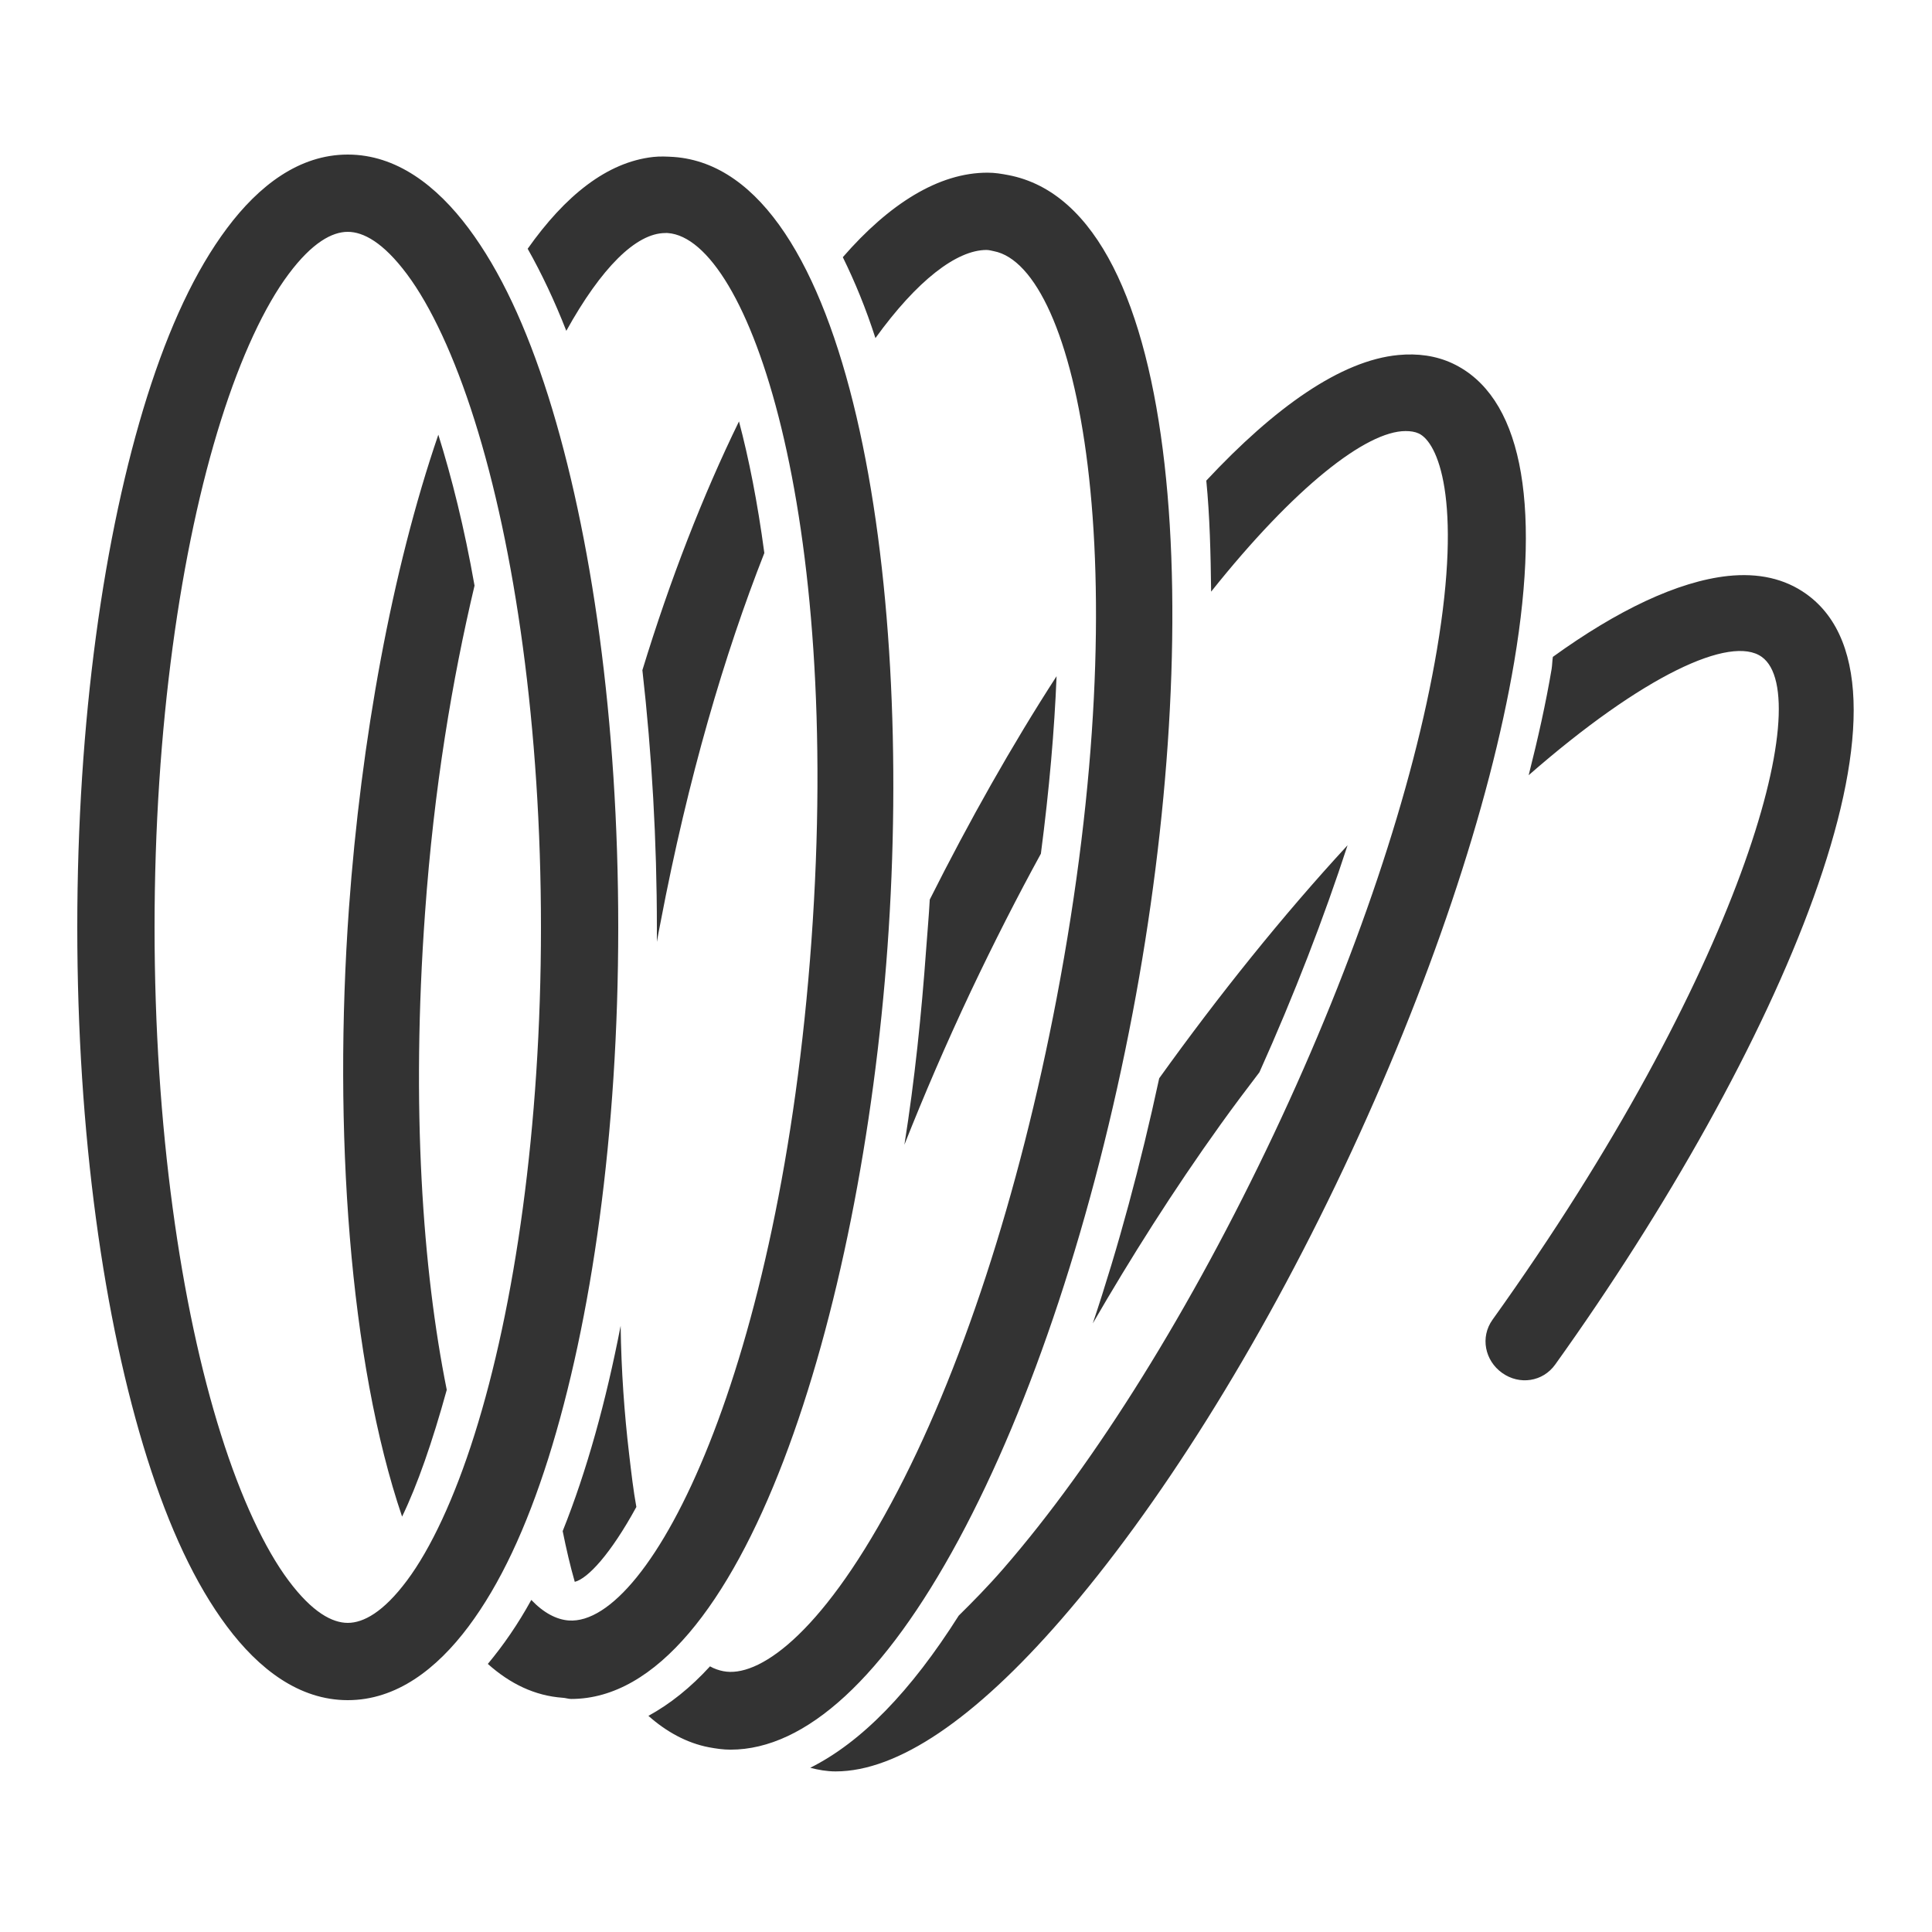<?xml version="1.0" encoding="UTF-8"?>
<svg xmlns="http://www.w3.org/2000/svg" xmlns:xlink="http://www.w3.org/1999/xlink" viewBox="0 0 50 50" version="1.1" fill="#333333" width="50px" height="50px">
<g id="surface1" fill="#333333">
<path style=" " d="M 9 4 C 7.742 4 6.699 4.805 5.875 5.906 C 5.051 7.008 4.379 8.461 3.812 10.25 C 2.684 13.828 2 18.668 2 24 C 2 29.332 2.684 34.172 3.812 37.75 C 4.379 39.539 5.051 40.992 5.875 42.094 C 6.699 43.195 7.742 44 9 44 C 10.258 44 11.301 43.195 12.125 42.094 C 12.949 40.992 13.621 39.539 14.188 37.75 C 15.316 34.172 16 29.332 16 24 C 16 18.668 15.316 13.828 14.188 10.25 C 13.621 8.461 12.949 7.008 12.125 5.906 C 11.301 4.805 10.258 4 9 4 Z M 16.906 4.062 C 15.707 4.195 14.625 5.066 13.656 6.438 C 14.016 7.074 14.355 7.793 14.656 8.562 C 15.559 6.934 16.461 6.031 17.219 6.031 C 17.242 6.031 17.258 6.027 17.281 6.031 C 19.363 6.18 21.801 13.223 21 24.344 C 20.199 35.465 16.836 42.086 14.719 41.938 C 14.402 41.914 14.07 41.742 13.75 41.406 C 13.402 42.039 13.027 42.578 12.625 43.062 C 13.203 43.578 13.844 43.887 14.562 43.938 C 14.633 43.941 14.711 43.969 14.781 43.969 C 19.203 43.969 22.285 34.02 22.969 24.5 C 23.664 14.832 21.973 4.391 17.438 4.062 C 17.262 4.051 17.078 4.043 16.906 4.062 Z M 25.562 4.469 C 24.289 4.465 23.004 5.285 21.812 6.656 C 22.125 7.293 22.41 7.984 22.656 8.75 C 23.73 7.262 24.758 6.469 25.531 6.469 C 25.598 6.469 25.656 6.488 25.719 6.5 C 27.863 6.91 29.516 14.457 27.344 25.844 C 26.375 30.918 24.867 35.559 23.062 38.906 C 21.203 42.359 19.605 43.426 18.719 43.25 C 18.613 43.23 18.484 43.188 18.375 43.125 C 17.875 43.672 17.344 44.098 16.781 44.406 C 17.242 44.816 17.773 45.109 18.344 45.219 C 18.535 45.254 18.711 45.281 18.906 45.281 C 20.859 45.281 22.895 43.398 24.812 39.844 C 26.711 36.32 28.309 31.488 29.312 26.219 C 31.191 16.359 30.707 5.41 26.094 4.531 C 25.91 4.496 25.746 4.469 25.562 4.469 Z M 9 6 C 9.402 6 9.918 6.273 10.531 7.094 C 11.145 7.914 11.762 9.227 12.281 10.875 C 13.324 14.176 14 18.84 14 24 C 14 29.16 13.324 33.824 12.281 37.125 C 11.762 38.773 11.145 40.086 10.531 40.906 C 9.918 41.727 9.402 42 9 42 C 8.598 42 8.082 41.727 7.469 40.906 C 6.855 40.086 6.238 38.773 5.719 37.125 C 4.676 33.824 4 29.16 4 24 C 4 18.84 4.676 14.176 5.719 10.875 C 6.238 9.227 6.855 7.914 7.469 7.094 C 8.082 6.273 8.598 6 9 6 Z M 36.188 9.188 C 34.703 9.328 32.988 10.543 31.219 12.438 C 31.309 13.359 31.332 14.316 31.344 15.312 C 33.508 12.598 35.363 11.156 36.375 11.156 C 36.504 11.156 36.617 11.172 36.719 11.219 C 37.207 11.449 37.848 12.902 37.188 16.812 C 36.582 20.402 35.098 24.836 32.969 29.344 C 30.84 33.852 28.355 37.848 25.969 40.594 C 25.566 41.059 25.164 41.465 24.812 41.812 C 23.57 43.773 22.297 45.086 20.969 45.75 C 21.184 45.805 21.395 45.844 21.625 45.844 C 23.23 45.844 25.223 44.492 27.469 41.906 C 29.973 39.023 32.578 34.887 34.781 30.219 C 36.984 25.551 38.551 20.891 39.188 17.125 C 39.898 12.906 39.348 10.234 37.594 9.406 C 37.16 9.203 36.684 9.141 36.188 9.188 Z M 19.125 10.906 C 18.195 12.809 17.34 15.004 16.625 17.344 C 16.871 19.512 17 21.781 17 24 C 17 24.121 17 24.254 17 24.375 C 17.027 24.219 17.062 24.031 17.094 23.875 C 17.809 20.117 18.754 16.922 19.781 14.312 C 19.605 12.996 19.379 11.863 19.125 10.906 Z M 11.344 11.25 C 10.137 14.773 9.344 19.172 9.031 23.5 C 8.621 29.227 9.043 35.238 10.406 39.25 C 10.801 38.434 11.188 37.324 11.562 35.969 C 10.938 32.867 10.637 28.66 11 23.625 C 11.23 20.395 11.707 17.574 12.281 15.156 C 12.016 13.648 11.688 12.352 11.344 11.25 Z M 44.719 14.906 C 43.418 15.047 41.859 15.793 40.188 17 C 40.172 17.098 40.172 17.211 40.156 17.312 C 40.008 18.191 39.805 19.102 39.562 20.062 C 42.52 17.477 44.793 16.426 45.594 17 C 47.031 18.027 45.023 25.223 38.625 34.156 C 38.305 34.605 38.426 35.211 38.875 35.531 C 39.324 35.852 39.93 35.762 40.25 35.312 C 46.035 27.23 50.129 17.797 46.75 15.375 C 46.184 14.969 45.5 14.824 44.719 14.906 Z M 27.344 17.5 C 26.191 19.281 25.082 21.25 24.062 23.281 C 24.039 23.719 24 24.129 23.969 24.562 C 23.848 26.246 23.672 27.953 23.406 29.625 C 23.91 28.352 24.473 27.039 25.125 25.656 C 25.727 24.387 26.328 23.207 26.938 22.094 C 27.156 20.426 27.289 18.883 27.344 17.5 Z M 34.875 21.875 C 33.195 23.695 31.535 25.766 30 27.906 C 29.52 30.137 28.945 32.27 28.281 34.25 C 29.258 32.562 30.363 30.809 31.594 29.094 C 31.93 28.625 32.258 28.191 32.594 27.75 C 33.496 25.742 34.262 23.754 34.875 21.875 Z M 16.062 34.312 C 15.684 36.266 15.184 38.074 14.562 39.625 C 14.656 40.09 14.758 40.531 14.875 40.938 C 15.215 40.852 15.805 40.215 16.469 39 C 16.391 38.574 16.34 38.129 16.281 37.625 C 16.16 36.602 16.078 35.477 16.062 34.312 Z " fill="#333333"/>
</g>
</svg>
